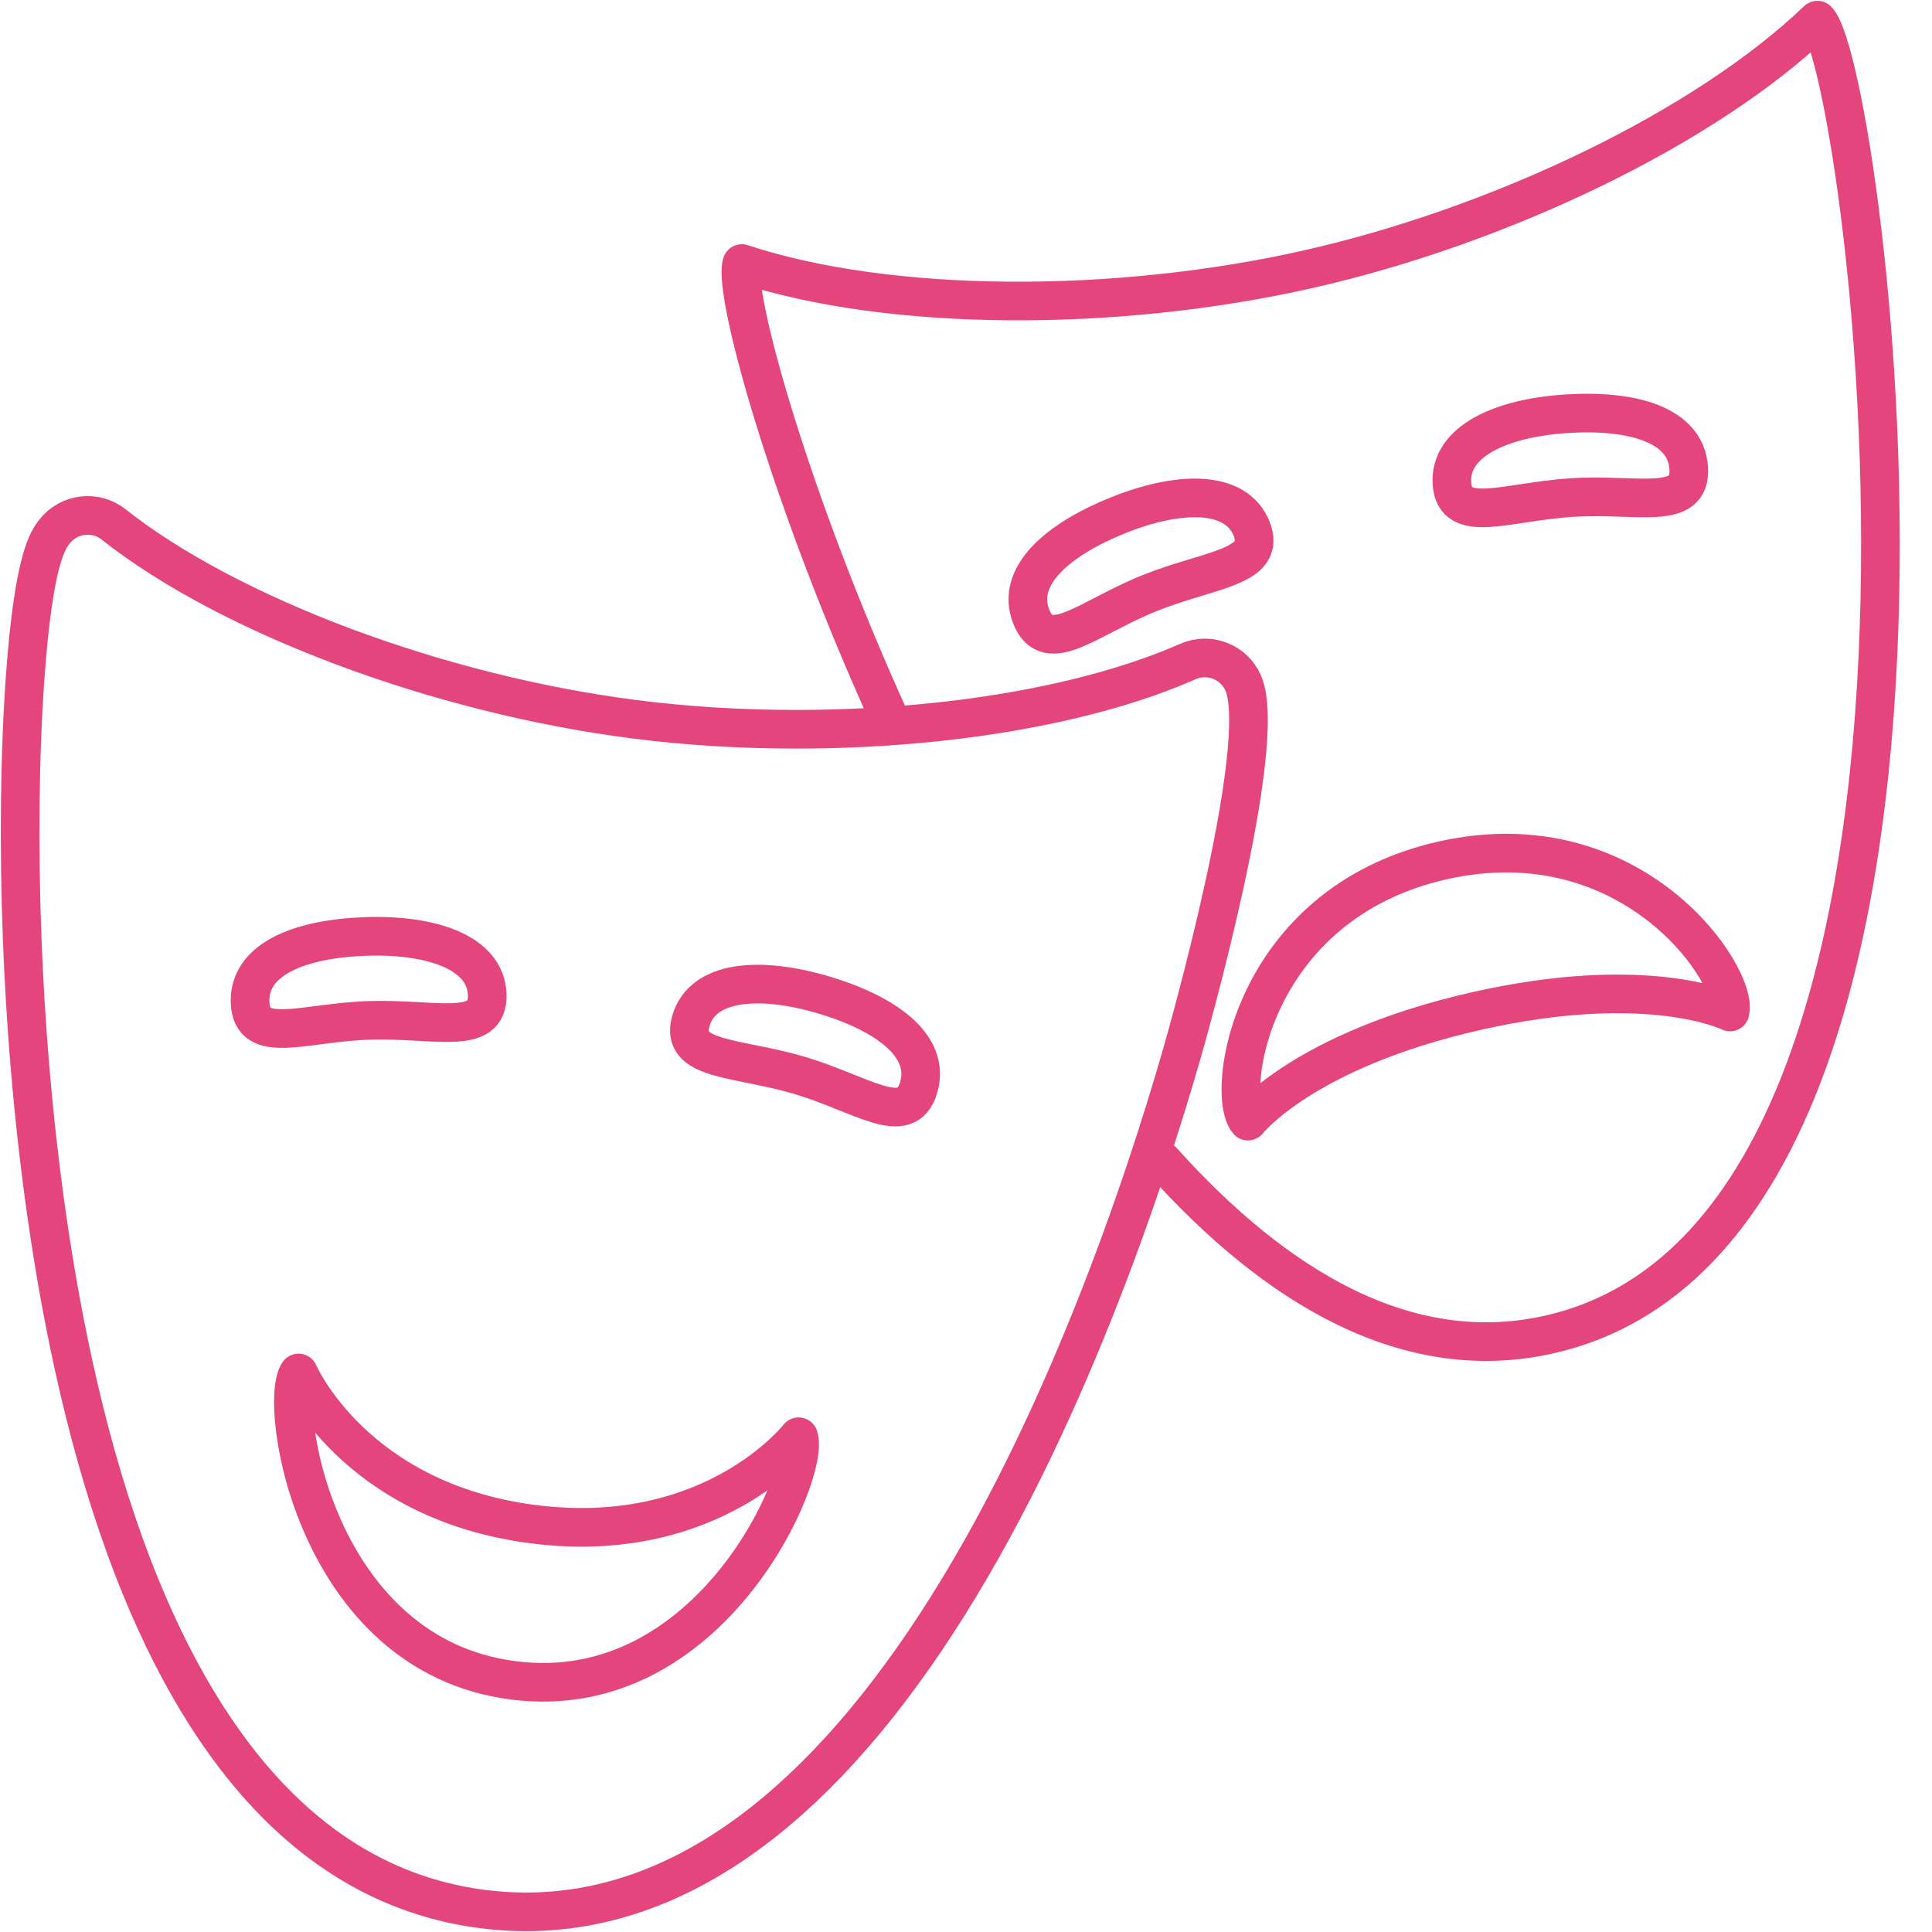 <?xml version="1.0" encoding="UTF-8" standalone="no"?>
<svg width="50px" height="50px" viewBox="0 0 50 50" version="1.1" xmlns="http://www.w3.org/2000/svg" xmlns:xlink="http://www.w3.org/1999/xlink">
    <!-- Generator: Sketch 3.7.2 (28276) - http://www.bohemiancoding.com/sketch -->
    <title>Page 1</title>
    <desc>Created with Sketch.</desc>
    <defs></defs>
    <g id="Page-1" stroke="none" stroke-width="1" fill="none" fill-rule="evenodd" stroke-linecap="round" stroke-linejoin="round">
        <g stroke="#E5457D">
            <path d="M30.089,30.053 C33.043,33.337 36.446,35.364 40.102,34.535 C52.243,31.788 48.31,1.853 47.034,0.521 C44.142,3.294 38.864,5.833 33.862,6.966 C28.859,8.098 23.005,8.078 19.199,6.821 C18.96,7.548 20.424,12.907 23.087,18.739" id="Stroke-1"></path>
            <path d="M44.772,26.19 C45.002,25.278 42.279,21.151 37.326,22.269 C32.375,23.391 31.695,28.29 32.297,29.014 C32.297,29.014 33.73,27.181 38.209,26.166 C42.688,25.153 44.772,26.19 44.772,26.19 L44.772,26.19 Z" id="Stroke-3"></path>
            <path d="M32.39,13.68 C32.795,14.69 31.325,14.719 29.751,15.35 C28.178,15.98 27.113,17.017 26.692,15.965 C26.268,14.914 27.37,13.964 28.943,13.332 C30.517,12.702 31.987,12.673 32.39,13.68 L32.39,13.68 Z" id="Stroke-5"></path>
            <path d="M37.576,12.507 C37.645,13.592 38.985,12.984 40.675,12.877 C42.368,12.767 43.776,13.245 43.704,12.115 C43.631,10.983 42.23,10.599 40.538,10.708 C38.846,10.817 37.508,11.423 37.576,12.507 L37.576,12.507 Z" id="Stroke-7"></path>
            <path d="M32.173,17.675 C31.931,17.126 31.293,16.879 30.743,17.12 C28.214,18.234 24.519,18.873 20.6,18.873 C19.17,18.873 17.764,18.787 16.425,18.615 C11.358,17.97 5.942,15.943 2.941,13.573 C2.473,13.202 1.789,13.281 1.416,13.751 C1.242,13.975 0.876,14.439 0.652,17.515 C0.509,19.494 0.482,21.911 0.575,24.319 C0.72,28.126 1.31,35.356 3.629,41.04 C5.697,46.106 8.68,48.921 12.499,49.407 C12.867,49.454 13.239,49.479 13.608,49.479 C17.433,49.479 21.007,46.973 24.23,42.029 C27.512,36.996 29.618,30.631 30.581,27.286 C30.676,26.958 32.875,19.267 32.173,17.675 L32.173,17.675 Z" id="Stroke-9"></path>
            <path d="M7.726,35.533 C7.185,36.329 8.151,42.834 13.288,43.488 C18.423,44.144 20.989,38.091 20.668,37.183 C20.668,37.183 18.447,40.039 13.804,39.446 C9.156,38.854 7.726,35.533 7.726,35.533 L7.726,35.533 Z" id="Stroke-11"></path>
            <path d="M12.609,25.742 C12.643,26.829 11.252,26.352 9.557,26.407 C7.863,26.46 6.507,27.071 6.472,25.938 C6.435,24.805 7.796,24.288 9.487,24.235 C11.184,24.181 12.575,24.657 12.609,25.742 L12.609,25.742 Z" id="Stroke-13"></path>
            <path d="M17.882,26.415 C17.575,27.458 19.041,27.347 20.669,27.824 C22.296,28.301 23.456,29.232 23.775,28.144 C24.094,27.057 22.909,26.216 21.282,25.739 C19.652,25.262 18.188,25.373 17.882,26.415 L17.882,26.415 Z" id="Stroke-15"></path>
        </g>
    </g>
</svg>